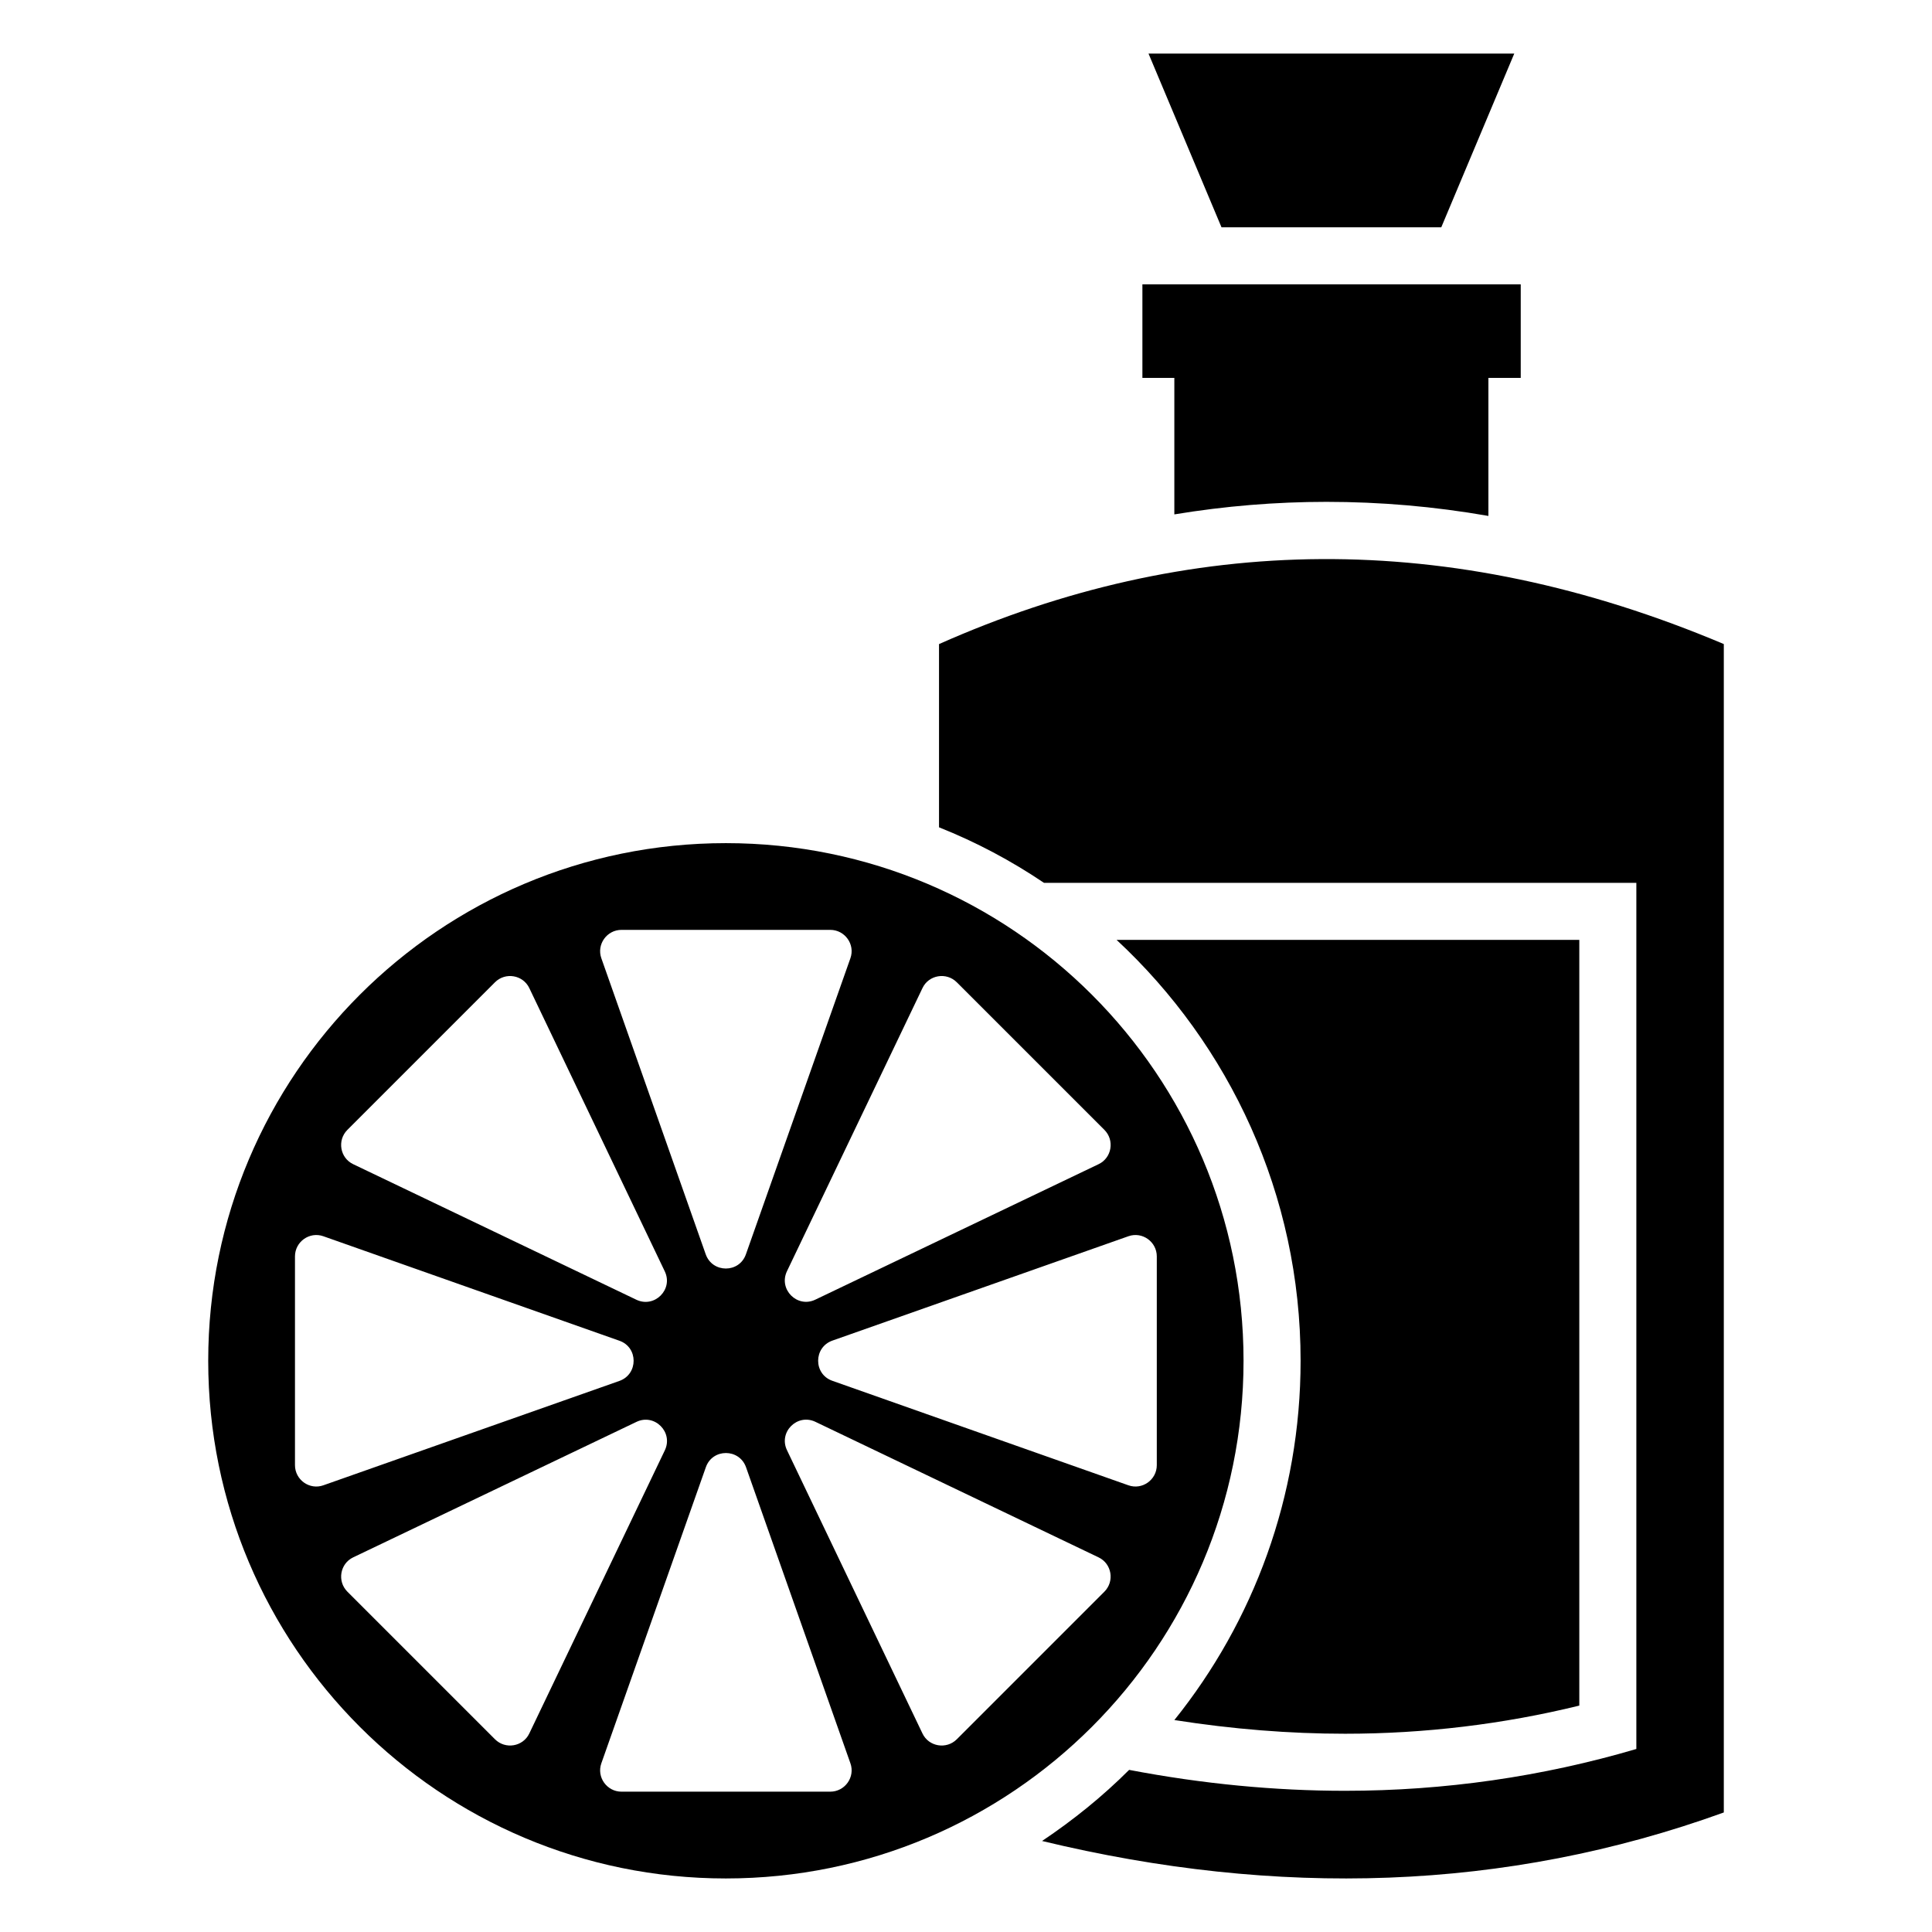 <?xml version="1.0" encoding="UTF-8"?>
<!-- Uploaded to: ICON Repo, www.iconrepo.com, Generator: ICON Repo Mixer Tools -->
<svg fill="#000000" width="800px" height="800px" version="1.1" viewBox="144 144 512 512" xmlns="http://www.w3.org/2000/svg">
 <g>
  <path d="m525.95 204.24 19.348-46.047h-96.934l19.348 46.047z"/>
  <path d="m455.22 599.83c15.418 2.418 30.531 3.629 45.242 3.629 21.059 0 41.918-2.519 62.07-7.457v-202.93h-122.63c29.926 27.809 48.77 67.512 48.77 111.54 0 35.969-12.496 69.121-33.453 95.219z"/>
  <path d="m392.85 314.68v48.566c9.875 3.93 19.145 8.867 27.809 14.711h156.99v229.54c-24.988 7.356-50.883 11.082-77.184 11.082-18.539 0-37.684-1.812-57.234-5.543-7.055 7.055-14.812 13.301-23.074 18.844 62.273 15.012 122.73 13.402 180.67-7.559v-309.64c-73.051-30.828-142.18-29.219-207.97 0.004z"/>
  <path d="m547.01 219.36v24.789h-8.566v36.578c-14.41-2.519-28.719-3.731-42.926-3.731-13.402 0-26.902 1.109-40.305 3.324v-36.172h-8.465v-24.789l100.26-0.004z"/>
  <path d="m473.55 504.62c0-75.766-61.422-137.18-137.19-137.18s-137.18 61.418-137.18 137.18 61.422 137.19 137.18 137.19c75.77-0.004 137.19-61.422 137.19-137.19zm-22.988-27.66v55.316c0 3.894-3.863 6.641-7.519 5.344l-78.445-27.688c-5.043-1.75-5.043-8.879 0-10.66l78.445-27.656c3.652-1.297 7.519 1.449 7.519 5.344zm-53.004-72.648 39.117 39.113c2.754 2.754 1.965 7.43-1.535 9.094l-75.047 35.891c-4.805 2.328-9.844-2.711-7.535-7.535l35.91-75.027c1.656-3.496 6.332-4.289 9.09-1.535zm-88.852-13.887h55.316c3.894 0 6.644 3.863 5.344 7.519l-27.688 78.445c-1.75 5.043-8.879 5.043-10.66 0l-27.656-78.445c-1.297-3.656 1.449-7.519 5.344-7.519zm-72.648 53.004 39.113-39.113c2.754-2.754 7.43-1.965 9.098 1.535l35.891 75.047c2.328 4.805-2.711 9.844-7.535 7.535l-75.027-35.914c-3.5-1.66-4.293-6.336-1.539-9.09zm-13.887 88.848v-55.316c0-3.894 3.863-6.641 7.519-5.344l78.445 27.688c5.043 1.75 5.043 8.879 0 10.66l-78.445 27.656c-3.656 1.301-7.519-1.449-7.519-5.344zm53.004 72.648-39.113-39.113c-2.754-2.754-1.965-7.43 1.539-9.098l75.047-35.891c4.805-2.328 9.844 2.711 7.535 7.535l-35.914 75.027c-1.664 3.504-6.34 4.293-9.094 1.539zm88.848 13.887h-55.316c-3.894 0-6.641-3.863-5.344-7.519l27.688-78.445c1.75-5.043 8.879-5.043 10.66 0l27.656 78.445c1.301 3.656-1.449 7.519-5.344 7.519zm24.438-15.426-35.891-75.047c-2.328-4.805 2.711-9.844 7.535-7.535l75.027 35.914c3.5 1.664 4.293 6.34 1.539 9.094l-39.113 39.117c-2.758 2.75-7.434 1.961-9.098-1.543z"/>
 </g>
</svg>